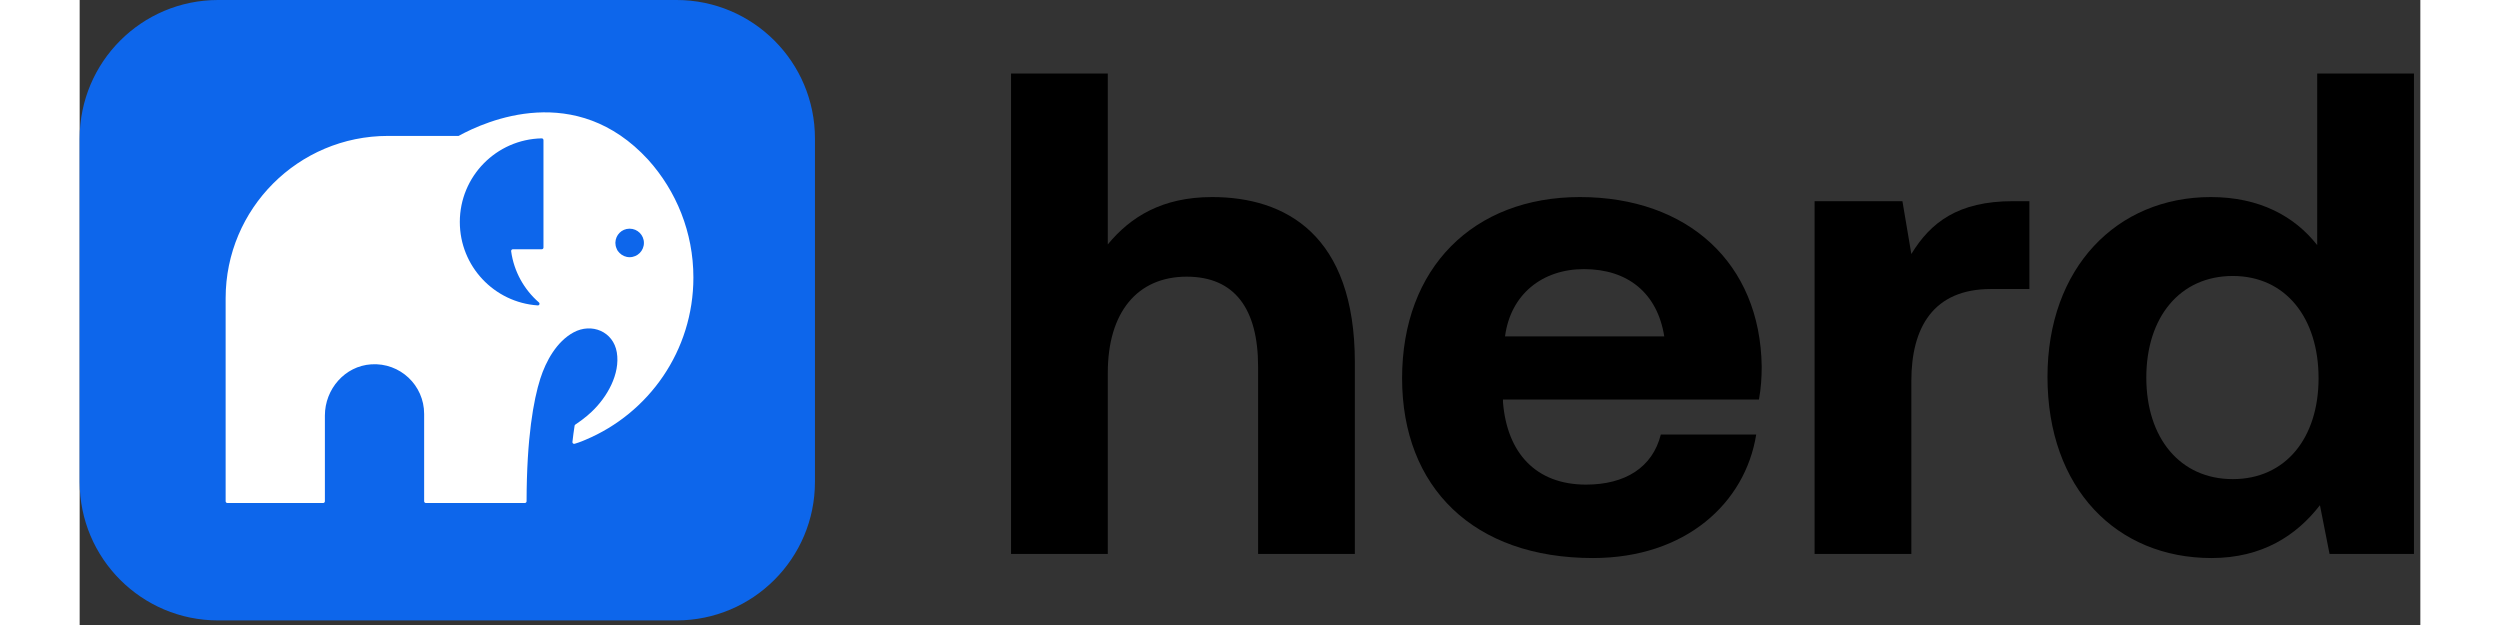 <svg width="200" height="50" viewBox="0 0 191 51" xmlns="http://www.w3.org/2000/svg">
    <rect x="0" y="0" width="191" height="51" fill="#333333" stroke="none"/>
    <path class="box" fill="#0d66eb" d="M48.7 0H11.3C5.059 0 0 5.059 0 11.3V39.325C0 45.567 5.059 50.626 11.3 50.626H48.7C54.941 50.626 60 45.567 60 39.325V11.3C60 5.059 54.941 0 48.7 0Z" />
    <path class="elephant" fill="#ffffff" d="M46.393 13.036C40.495 6.609 33.177 9.848 30.923 11.091H25.157C17.842 11.091 11.912 17.021 11.912 24.337V40.905C11.912 40.981 11.973 41.045 12.053 41.045H19.871C19.948 41.045 20.011 40.981 20.011 40.905V33.909C20.011 31.753 21.639 29.869 23.792 29.729C26.152 29.578 28.11 31.443 28.11 33.774V40.905C28.11 40.981 28.174 41.045 28.25 41.045H36.331C36.408 41.045 36.469 40.979 36.469 40.902C36.479 35.7 37.037 32.636 37.588 30.901C38.048 29.464 38.921 27.871 40.302 27.123C41.773 26.326 43.546 27.043 43.832 28.752C44.128 30.525 43.022 32.433 41.773 33.605C41.652 33.721 41.527 33.83 41.4 33.938C41.101 34.187 40.781 34.425 40.448 34.645C40.416 34.666 40.392 34.7 40.387 34.74C40.316 35.195 40.257 35.64 40.21 36.066C40.199 36.163 40.292 36.24 40.387 36.214C40.853 36.079 41.273 35.888 41.273 35.888C46.449 33.719 50.081 28.612 50.081 22.646C50.081 18.952 48.684 15.581 46.393 13.036ZM37.707 20.339H35.352C35.265 20.339 35.199 20.415 35.209 20.5C35.437 22.162 36.267 23.627 37.471 24.675C37.575 24.762 37.514 24.932 37.379 24.921C33.828 24.68 31.021 21.728 31.021 18.113C31.021 14.393 34 11.367 37.702 11.29C37.781 11.287 37.847 11.353 37.847 11.433V20.201C37.847 20.278 37.786 20.339 37.707 20.339ZM45.703 20.645C45.494 20.855 45.197 20.987 44.88 20.987C44.554 20.987 44.269 20.855 44.059 20.645C44.004 20.59 43.959 20.537 43.911 20.474C43.872 20.413 43.835 20.341 43.811 20.272C43.747 20.132 43.715 19.979 43.715 19.823V19.799C43.731 19.172 44.229 18.669 44.856 18.661H44.88C45.523 18.661 46.044 19.18 46.044 19.823C46.044 20.14 45.912 20.436 45.703 20.645Z" />
    <path class="text" d="M92.408 16.08C88.32 16.08 85.744 17.704 83.896 19.944V6H76V45.2H83.896V30.416C83.896 25.488 86.304 22.576 90.336 22.576C94.256 22.576 96.16 25.208 96.16 29.912V45.2H104.056V29.576C104.056 19.16 98.4 16.08 92.408 16.08Z" />
    <path class="text" d="M107.911 30.864C107.911 39.768 113.735 45.536 123.479 45.536C131.039 45.536 135.911 41.056 136.807 35.456H129.023C128.351 38.144 126.111 39.544 122.919 39.544C118.831 39.544 116.479 36.968 116.143 32.824V32.6H137.031C137.199 31.704 137.255 30.752 137.255 29.912C137.143 21.456 131.207 16.08 122.415 16.08C113.735 16.08 107.911 21.848 107.911 30.864ZM116.311 27.448C116.759 24.032 119.335 21.96 122.751 21.96C126.335 21.96 128.743 23.92 129.303 27.448H116.311Z"/>
    <path class="text" d="M157.754 16.416C153.274 16.416 151.034 18.152 149.466 20.728L148.738 16.416H141.57V45.2H149.466V31.088C149.466 26.72 151.258 23.584 155.962 23.584H159.098V16.416H157.754Z" />
    <path class="text" d="M182.583 6V20C180.735 17.648 177.879 16.08 173.903 16.08C166.231 16.08 160.575 21.848 160.575 30.752C160.575 39.88 166.231 45.536 173.959 45.536C178.103 45.536 180.903 43.688 182.807 41.224L183.591 45.2H190.479V6H182.583ZM175.695 39.096C171.383 39.096 168.639 35.736 168.639 30.808C168.639 25.88 171.383 22.52 175.695 22.52C180.007 22.52 182.695 25.936 182.695 30.864C182.695 35.736 180.007 39.096 175.695 39.096Z" />
</svg> 